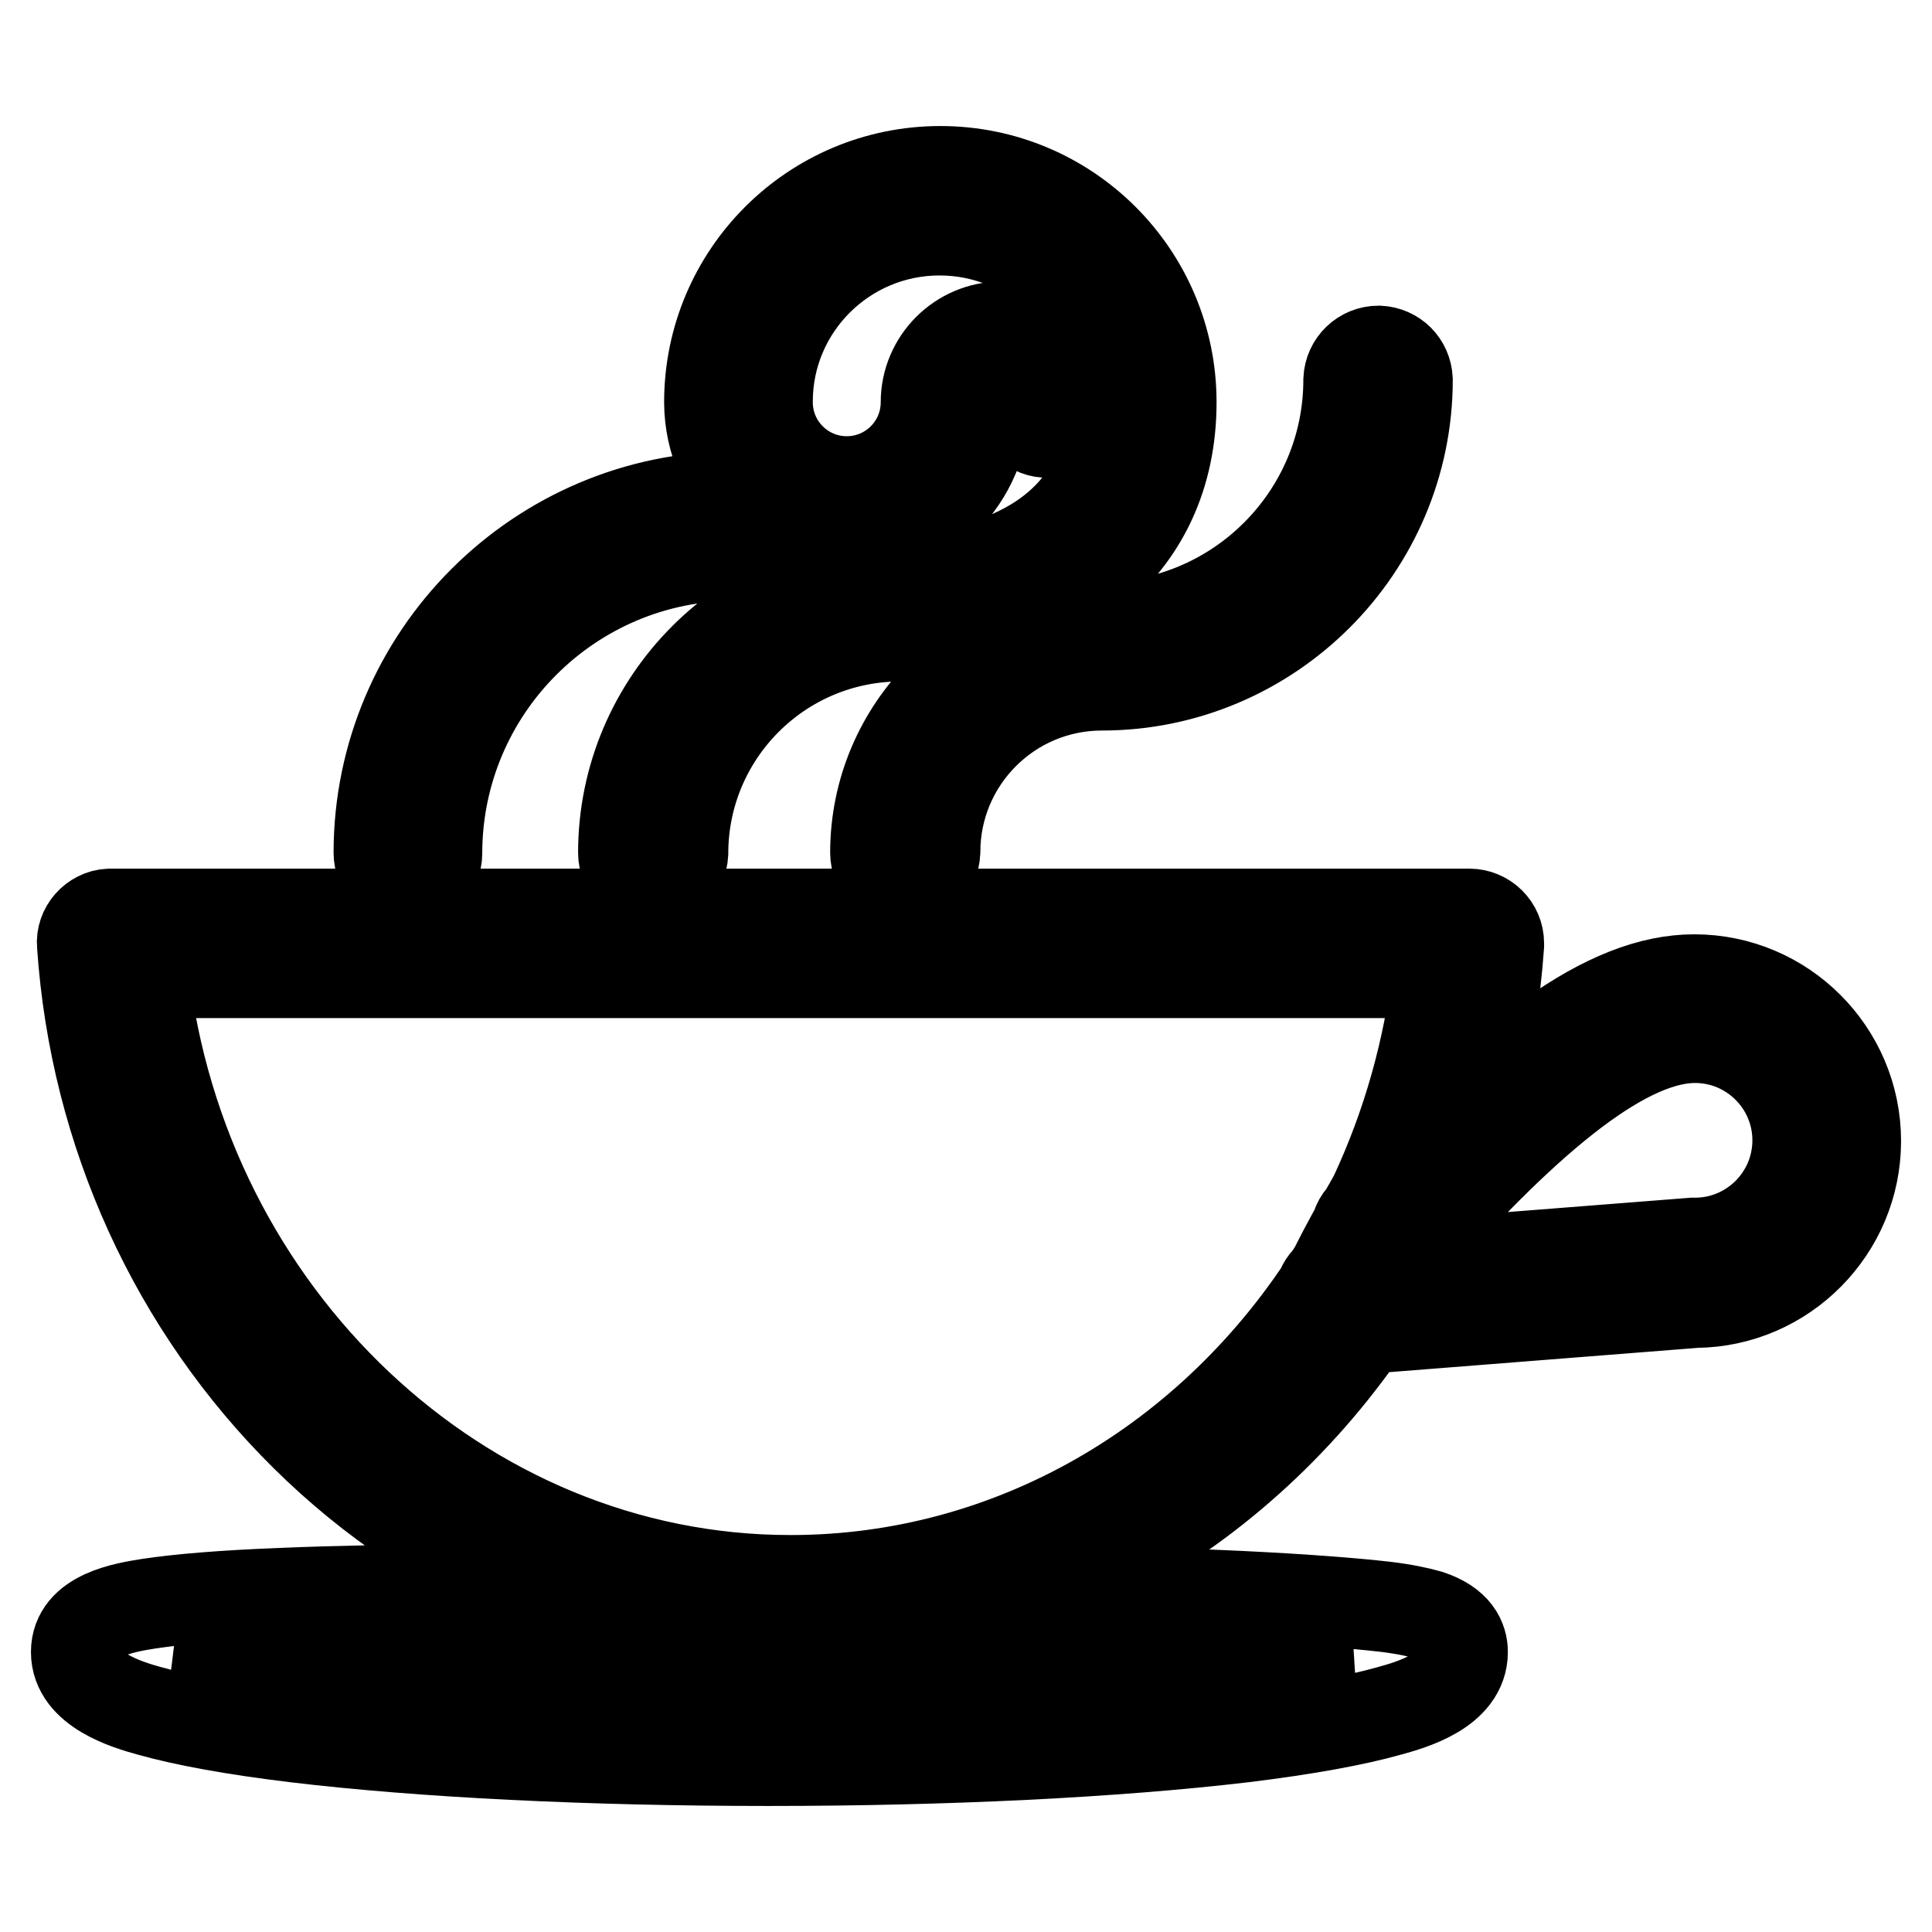 <?xml version="1.0" encoding="utf-8"?>
<!-- Svg Vector Icons : http://www.onlinewebfonts.com/icon -->
<!DOCTYPE svg PUBLIC "-//W3C//DTD SVG 1.1//EN" "http://www.w3.org/Graphics/SVG/1.1/DTD/svg11.dtd">
<svg version="1.1" xmlns="http://www.w3.org/2000/svg" xmlns:xlink="http://www.w3.org/1999/xlink" x="0px" y="0px" viewBox="0 0 256 256" enable-background="new 0 0 256 256" xml:space="preserve">
<g> <path stroke-width="12" fill-opacity="0" stroke="#000000"  d="M54.1,116.9c-2.1,0-3.9-1.7-3.9-3.9c0,0,0,0,0,0c0-26,21.2-47.2,47.2-47.2c2.1,0,3.9,1.7,3.9,3.9 c0,2.1-1.7,3.9-3.9,3.9c0,0,0,0,0,0c-21.8,0-39.5,17.7-39.5,39.5C57.9,115.1,56.2,116.9,54.1,116.9z M86.5,116.9 c-2.1,0-3.9-1.7-3.9-3.9c0-20.1,16.4-36.5,36.5-36.5l0,0l0.1,0c12.9,0,28.1-6.1,28.1-23.2c0-12.6-10.2-22.8-22.8-22.8 c-12.6,0-22.8,10.2-22.8,22.7v0.1c0,5.8,4.7,10.5,10.5,10.5c5.8,0,10.5-4.7,10.5-10.5c0-5.5,4.5-10,10-10c5.5,0,10,4.5,10,10 c0.1,2.1-1.6,3.9-3.8,4c-2.1,0.1-3.9-1.6-4-3.8c0-0.1,0-0.1,0-0.2c0-1.2-1-2.2-2.2-2.2c-1.2,0-2.2,1-2.2,2.2 c0,10.1-8.2,18.3-18.2,18.3c-10,0-18.2-8.1-18.3-18.2v-0.1c0-16.9,13.7-30.6,30.6-30.6c16.9,0,30.6,13.7,30.6,30.6 c0,9.6-3.7,17.6-10.8,23.2c-6.4,5-15,7.7-24.9,7.8l-0.2,0c-15.9,0-28.8,12.9-28.8,28.8C90.4,115.1,88.7,116.9,86.5,116.9z  M119.9,116.9c-2.1,0-3.9-1.7-3.9-3.9c0-16.5,13.4-29.9,29.9-29.9c18.1,0,32.8-14.7,32.8-32.8c0.1-2.1,1.8-3.8,4-3.8 c2.1,0.1,3.7,1.7,3.8,3.8c0,22.3-18.2,40.5-40.5,40.5c-12.2,0-22.1,9.9-22.1,22.1C123.8,115.1,122.1,116.9,119.9,116.9z  M104.7,217.1L104.7,217.1c-23.9,0-46.7-9.5-64.2-26.8c-17.3-17.1-27.9-40.2-29.6-65.1c-0.2-2.1,1.5-4,3.6-4.1c0.1,0,0.2,0,0.3,0 h179.9c2.1,0,3.9,1.7,3.9,3.9c0,0.1,0,0.2,0,0.3c-0.9,12.8-4.1,25.2-9.6,36.7c-0.1,0.1-0.1,0.2-0.2,0.3c-0.2,0.3-0.3,0.5-0.5,0.8 l-0.1,0.2c-1.6,2.8-3.1,5.6-4.6,8.5c-0.1,0.1-0.1,0.2-0.2,0.3c-8.4,13.5-19.9,24.8-33.3,32.6C136.3,212.8,120.6,217.1,104.7,217.1 L104.7,217.1z M19,128.9c5.2,45.4,42.1,80.5,85.7,80.5h0.1c29,0,55.9-15.4,72-41.2c1.5-3,3.1-5.9,4.8-8.8l0.1-0.2 c0.1-0.2,0.3-0.5,0.4-0.7c4.4-9.4,7.2-19.4,8.4-29.6H19L19,128.9z M178.7,176.1c-2.1,0-3.9-1.7-3.9-3.9c0-2,1.6-3.7,3.6-3.9 l45.9-3.6c0.1,0,0.2,0,0.3,0c7.5,0,13.6-6.1,13.6-13.6c0-7.5-6.1-13.6-13.6-13.6c-8.8,0-21.2,9.4-38.2,28.8 c-1.4,1.6-3.9,1.8-5.5,0.4c-1.6-1.4-1.8-3.9-0.4-5.5c19-21.7,32.6-31.4,44-31.4c11.8,0,21.4,9.6,21.4,21.4 c0,11.7-9.5,21.3-21.2,21.4l-45.7,3.6C178.9,176.1,178.8,176.1,178.7,176.1L178.7,176.1z M101.8,233.3c-23.6,0-45.9-1.1-62.6-3.1 c-8.3-1-14.8-2.2-19.4-3.5c-2.9-0.8-9.7-2.8-9.7-7.8c0-4.9,6.5-5.9,9.6-6.4c4-0.6,9.8-1.1,17.7-1.4c14.2-0.6,33.7-0.6,57.7-0.6h6.8 c26.7,0,47.7,0.3,62.4,1c8.3,0.4,14.8,0.9,19.2,1.4c2.5,0.3,4.4,0.7,5.8,1.1c3.7,1.2,4.5,3.3,4.5,4.9c0,5.1-6.8,7-9.7,7.8 c-4.6,1.3-11.2,2.5-19.4,3.5C147.7,232.2,125.5,233.3,101.8,233.3z M23.6,219.7c4,1,10.3,2.1,20.3,3.2c16,1.7,36.5,2.6,57.9,2.6 c21.4,0,41.9-0.9,57.9-2.6c8.8-0.9,14.8-1.9,18.8-2.8c-4.1-0.4-10-0.8-18.6-1.1c-14.3-0.5-33.8-0.8-58-0.8H95 c-21.8,0-39.6,0-53.3,0.5c-7.4,0.2-13.1,0.6-17.4,1C24,219.7,23.8,219.7,23.6,219.7L23.6,219.7z"/></g>
</svg>